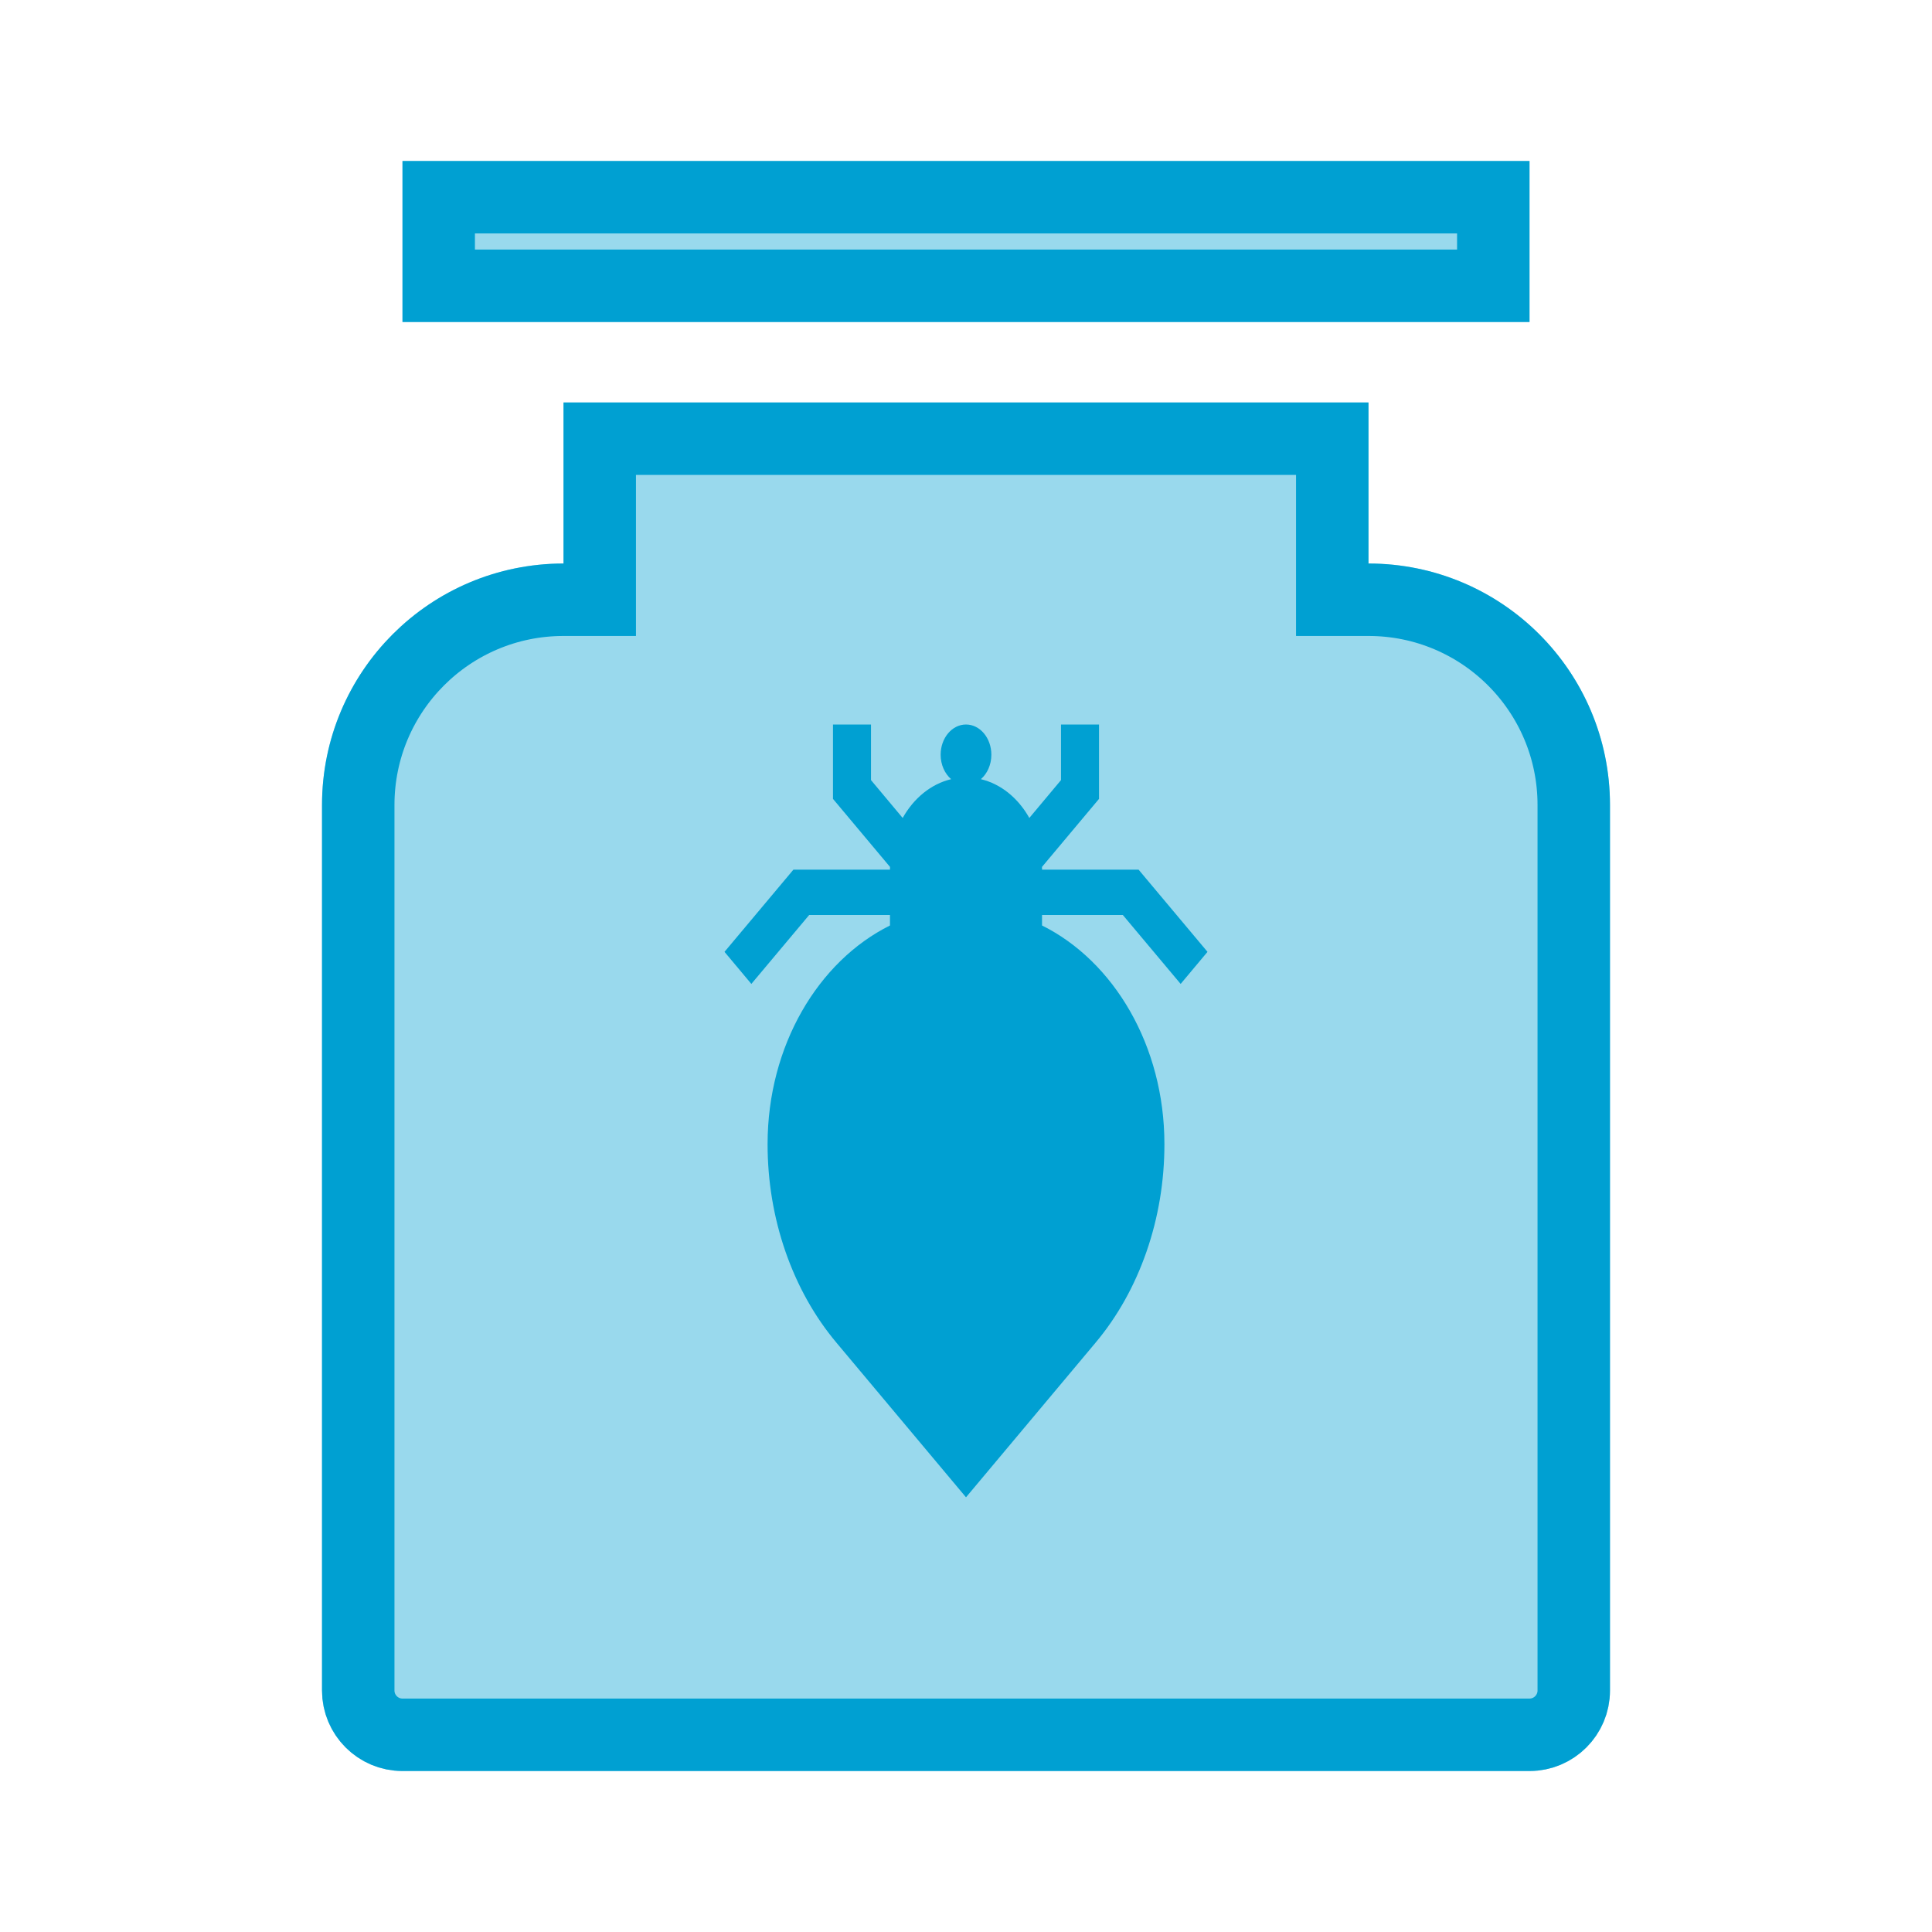 <?xml version="1.0" encoding="UTF-8"?> <svg xmlns="http://www.w3.org/2000/svg" width="40" height="40" viewBox="0 0 40 40" fill="none"><path opacity="0.4" d="M28.333 8.333V11.667C31.095 11.667 33.333 13.905 33.333 16.667V35C33.333 35.92 32.587 36.667 31.667 36.667H8.333C7.413 36.667 6.667 35.92 6.667 35V16.667C6.667 13.905 8.905 11.667 11.667 11.667V8.333H28.333ZM31.667 3.333V6.667H8.333V3.333H31.667Z" fill="#00A0D2"></path><path d="M12.417 11.667V9.083H27.583V11.667V12.417H28.333C30.681 12.417 32.583 14.319 32.583 16.667V35C32.583 35.506 32.172 35.917 31.667 35.917H8.333C7.828 35.917 7.417 35.506 7.417 35V16.667C7.417 14.319 9.319 12.417 11.667 12.417H12.417V11.667ZM30.917 4.083V5.917H9.083V4.083H30.917Z" stroke="#00A0D2" stroke-width="1.5"></path><path d="M23.247 18.944L24.444 20.371L25 19.707L23.573 18.005H21.574V17.973C21.574 17.965 21.573 17.957 21.573 17.949L22.754 16.54V15H21.967V16.151L21.311 16.935C21.083 16.527 20.725 16.231 20.308 16.132C20.439 16.018 20.525 15.834 20.525 15.626C20.525 15.28 20.29 15 20 15C19.71 15 19.475 15.28 19.475 15.626C19.475 15.834 19.561 16.018 19.692 16.132C19.275 16.231 18.917 16.527 18.689 16.935L18.033 16.151V15H17.246V16.54L18.427 17.949C18.427 17.957 18.426 17.965 18.426 17.973V18.005H16.427L15 19.707L15.556 20.371L16.753 18.944H18.426V19.161C16.94 19.9 15.892 21.651 15.892 23.688C15.892 24.456 16.017 25.206 16.263 25.915C16.51 26.625 16.865 27.26 17.321 27.803L20 31L22.679 27.803C23.135 27.26 23.49 26.625 23.737 25.915C23.983 25.206 24.108 24.456 24.108 23.688C24.108 21.651 23.06 19.9 21.574 19.161V18.944L23.247 18.944Z" fill="#00A0D2"></path></svg> 